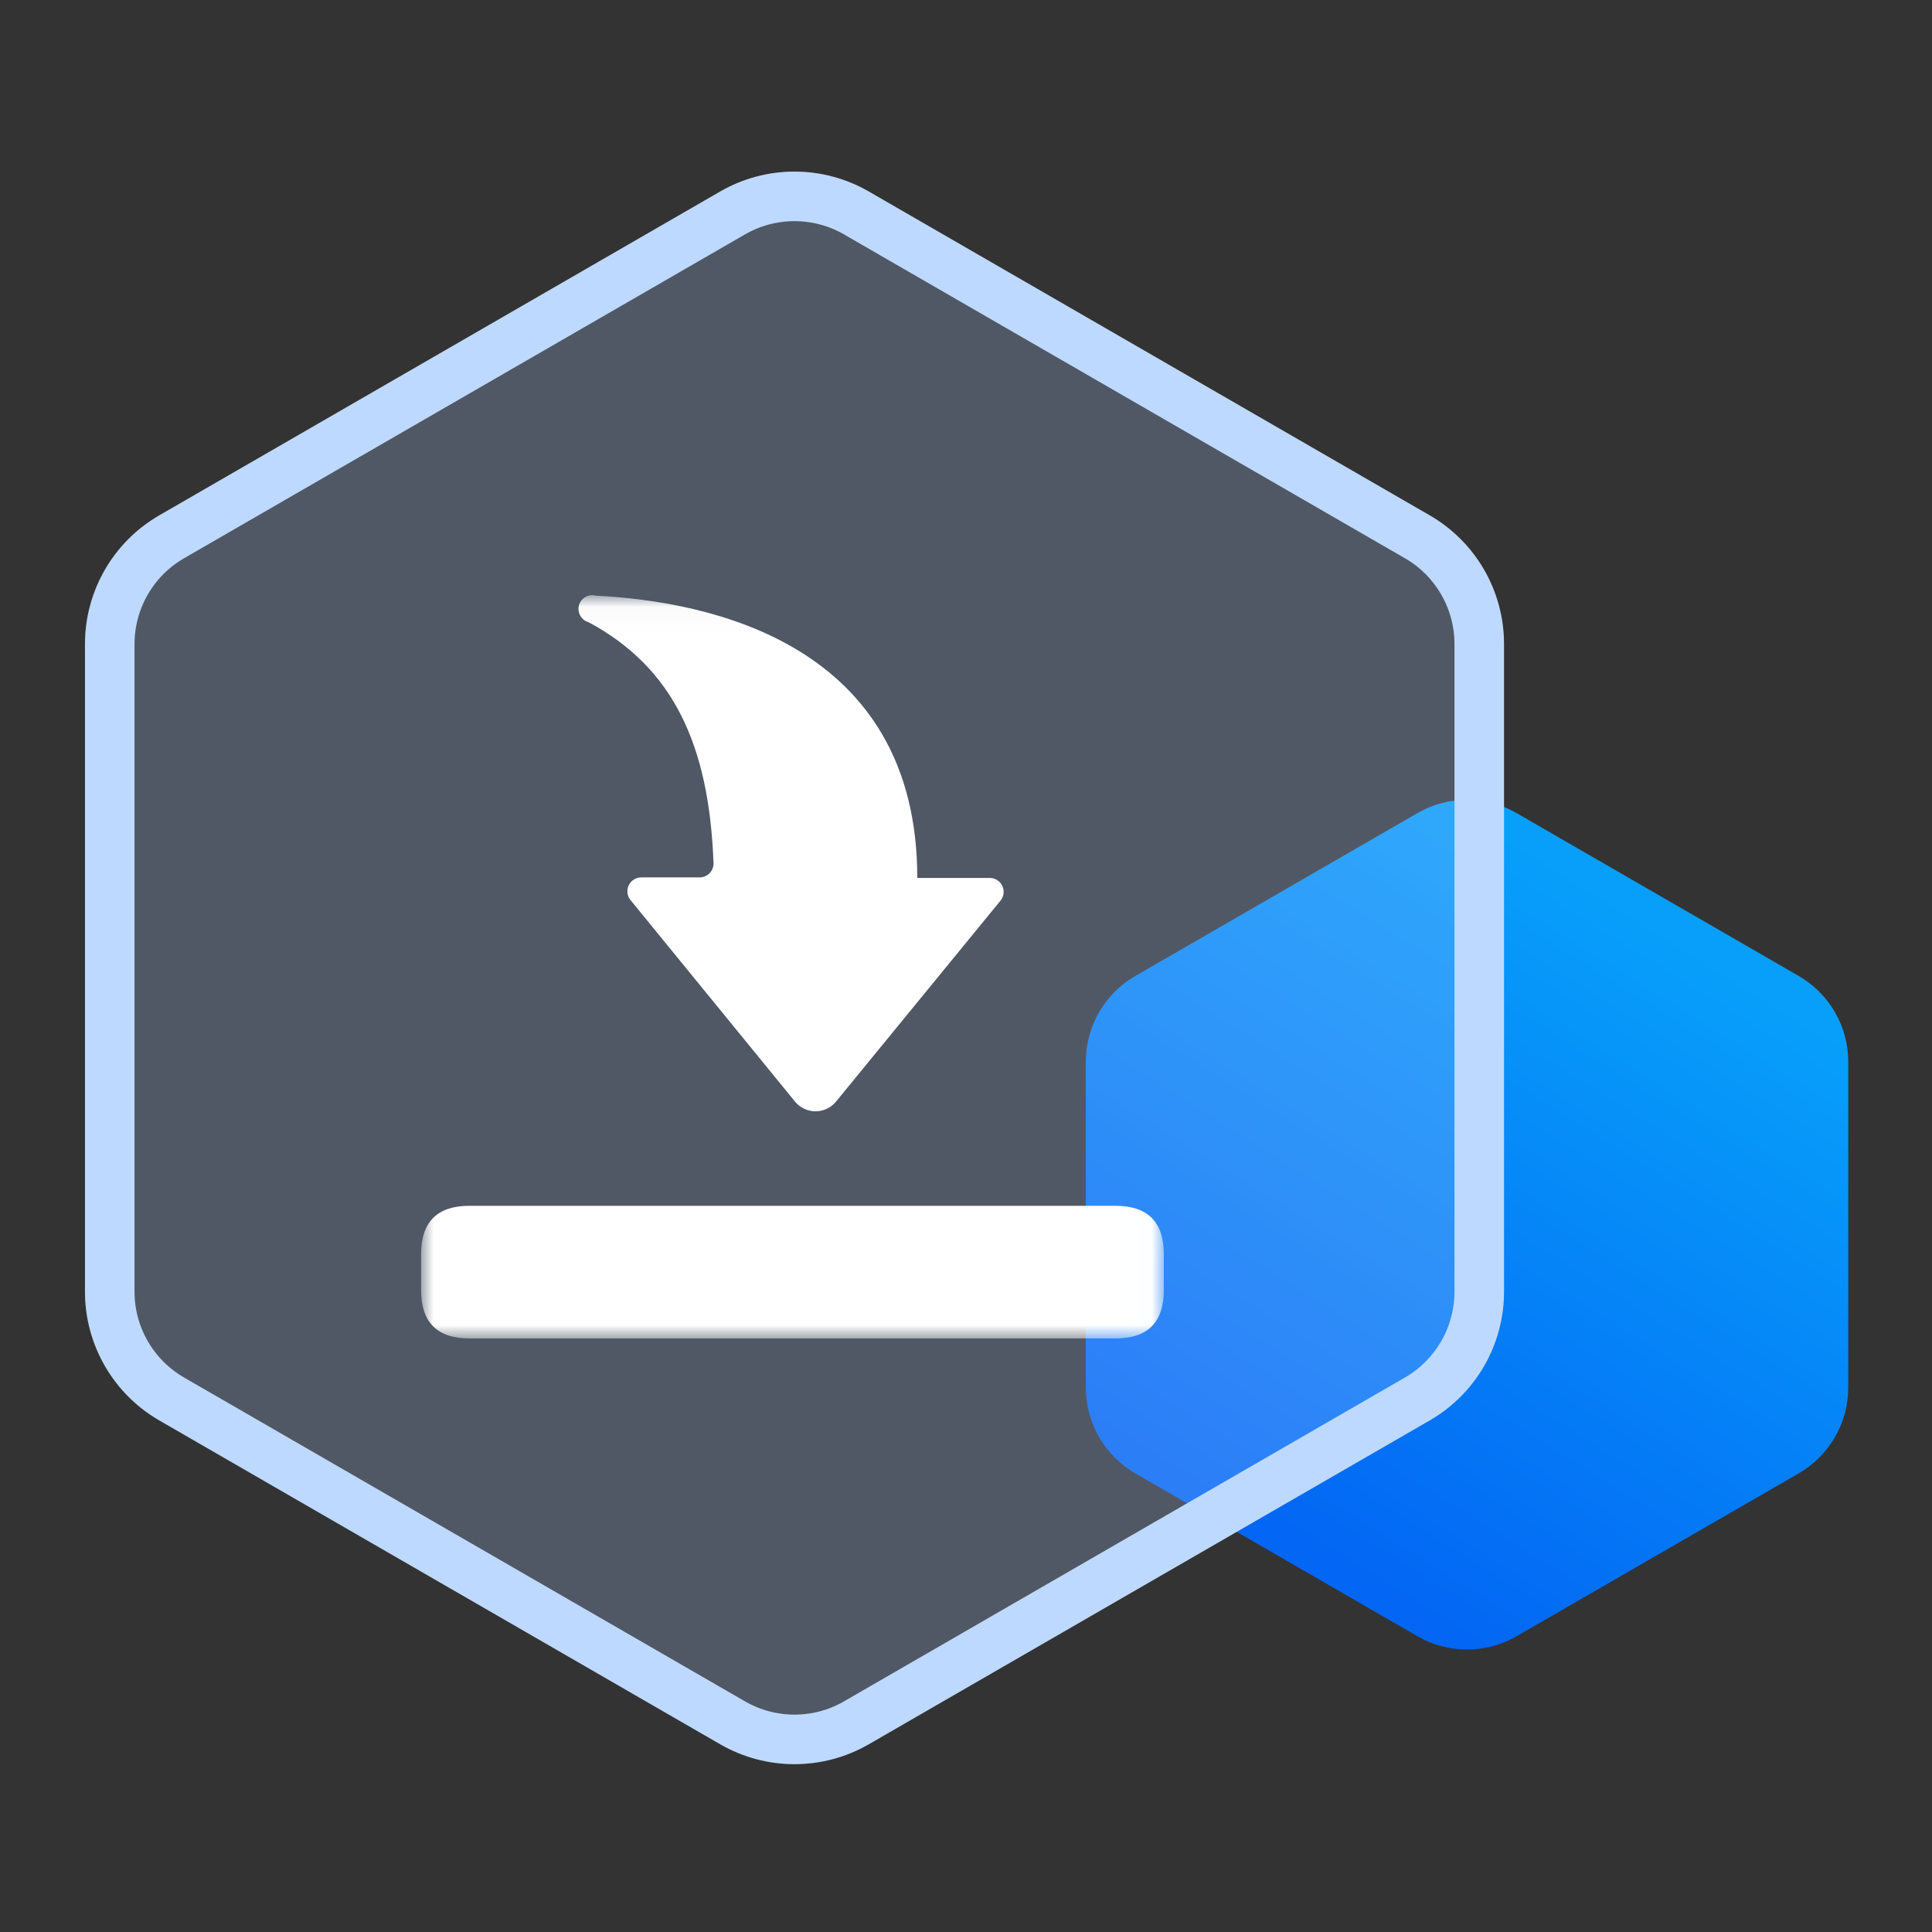 <?xml version="1.0" encoding="UTF-8"?>
<svg width="78px" height="78px" viewBox="0 0 78 78" version="1.1" xmlns="http://www.w3.org/2000/svg" xmlns:xlink="http://www.w3.org/1999/xlink">
    <rect x="0" y="0" width="78" height="78" fill="#333333" stroke="none"/>
    <title>编组 39</title>
    <defs>
        <linearGradient x1="91.867%" y1="24.902%" x2="50%" y2="100%" id="linearGradient-1">
            <stop stop-color="#079FFA" offset="0%"></stop>
            <stop stop-color="#0366F4" offset="100%"></stop>
        </linearGradient>
        <path d="M36.076,1.732 L58.721,14.806 C60.577,15.878 61.721,17.858 61.721,20.002 L61.721,46.15 C61.721,48.293 60.577,50.274 58.721,51.346 L36.076,64.42 C34.22,65.492 31.932,65.492 30.076,64.42 L7.431,51.346 C5.575,50.274 4.431,48.293 4.431,46.15 L4.431,20.002 C4.431,17.858 5.575,15.878 7.431,14.806 L30.076,1.732 C31.932,0.66 34.22,0.66 36.076,1.732 Z" id="path-2"></path>
        <polygon id="path-3" points="0.002 0.029 29.987 0.029 29.987 30.037 0.002 30.037"></polygon>
    </defs>
    <g id="页面-1" stroke="none" stroke-width="1" fill="none" fill-rule="evenodd">
        <g id="编组-39" transform="translate(-1, 6)">
            <g id="编组-7">
                <path d="M62.228,26.826 L73.619,33.402 C74.857,34.117 75.619,35.437 75.619,36.866 L75.619,50.02 C75.619,51.449 74.857,52.769 73.619,53.484 L62.228,60.06 C60.99,60.775 59.465,60.775 58.228,60.06 L46.837,53.484 C45.599,52.769 44.837,51.449 44.837,50.02 L44.837,36.866 C44.837,35.437 45.599,34.117 46.837,33.402 L58.228,26.826 C59.465,26.111 60.99,26.111 62.228,26.826 Z" id="多边形" fill="url(#linearGradient-1)"></path>
                <g id="多边形备份">
                    <use fill-opacity="0.25" fill="#ABCAFF" fill-rule="evenodd" style="mix-blend-mode: multiply;" xlink:href="#path-2"></use>
                    <path stroke="#BED9FF" stroke-width="2" d="M30.576,2.598 C32.123,1.705 34.029,1.705 35.576,2.598 L35.576,2.598 L58.221,15.672 C59.768,16.565 60.721,18.216 60.721,20.002 L60.721,20.002 L60.721,46.15 C60.721,47.043 60.482,47.902 60.051,48.65 C59.619,49.397 58.994,50.033 58.221,50.48 L58.221,50.48 L35.576,63.554 C34.029,64.447 32.123,64.447 30.576,63.554 L30.576,63.554 L7.931,50.48 C7.158,50.033 6.533,49.397 6.101,48.65 C5.67,47.902 5.431,47.043 5.431,46.15 L5.431,46.15 L5.431,20.002 C5.431,19.109 5.67,18.25 6.101,17.502 C6.533,16.754 7.158,16.119 7.931,15.672 L7.931,15.672 Z" stroke-linejoin="square"></path>
                </g>
            </g>
            <g id="daoru-2备份" transform="translate(18, 18)">
                <mask id="mask-4" fill="white">
                    <use xlink:href="#path-3"></use>
                </mask>
                <g id="Clip-2"></g>
                <path d="M1.955,24.682 L28.033,24.682 C29.336,24.682 29.987,25.333 29.987,26.636 L29.987,28.082 C29.987,29.385 29.336,30.037 28.033,30.037 L1.955,30.037 C0.651,30.037 0,29.385 0,28.082 L0,26.636 C0,25.333 0.651,24.682 1.955,24.682 Z" id="Fill-1" fill="#FFFFFF" mask="url(#mask-4)"></path>
                <path d="M16.745,20.484 L23.39,12.365 C23.53,12.197 23.559,11.962 23.465,11.765 C23.371,11.567 23.17,11.442 22.951,11.445 L20.033,11.445 C20.033,1.966 11.604,0.274 7.058,0.049 C6.762,-0.032 6.456,0.142 6.375,0.438 C6.294,0.733 6.467,1.039 6.763,1.12 C10.142,2.936 11.631,6.02 11.807,10.855 C11.809,11.006 11.75,11.15 11.645,11.257 C11.539,11.363 11.395,11.423 11.245,11.423 L8.911,11.423 C8.684,11.415 8.475,11.544 8.38,11.75 C8.285,11.956 8.323,12.199 8.477,12.365 L15.122,20.505 C15.329,20.738 15.627,20.87 15.938,20.866 C16.25,20.862 16.544,20.722 16.745,20.484 Z" id="Fill-3" fill="#FFFFFF" mask="url(#mask-4)"></path>
            </g>
        </g>
    </g>
</svg>